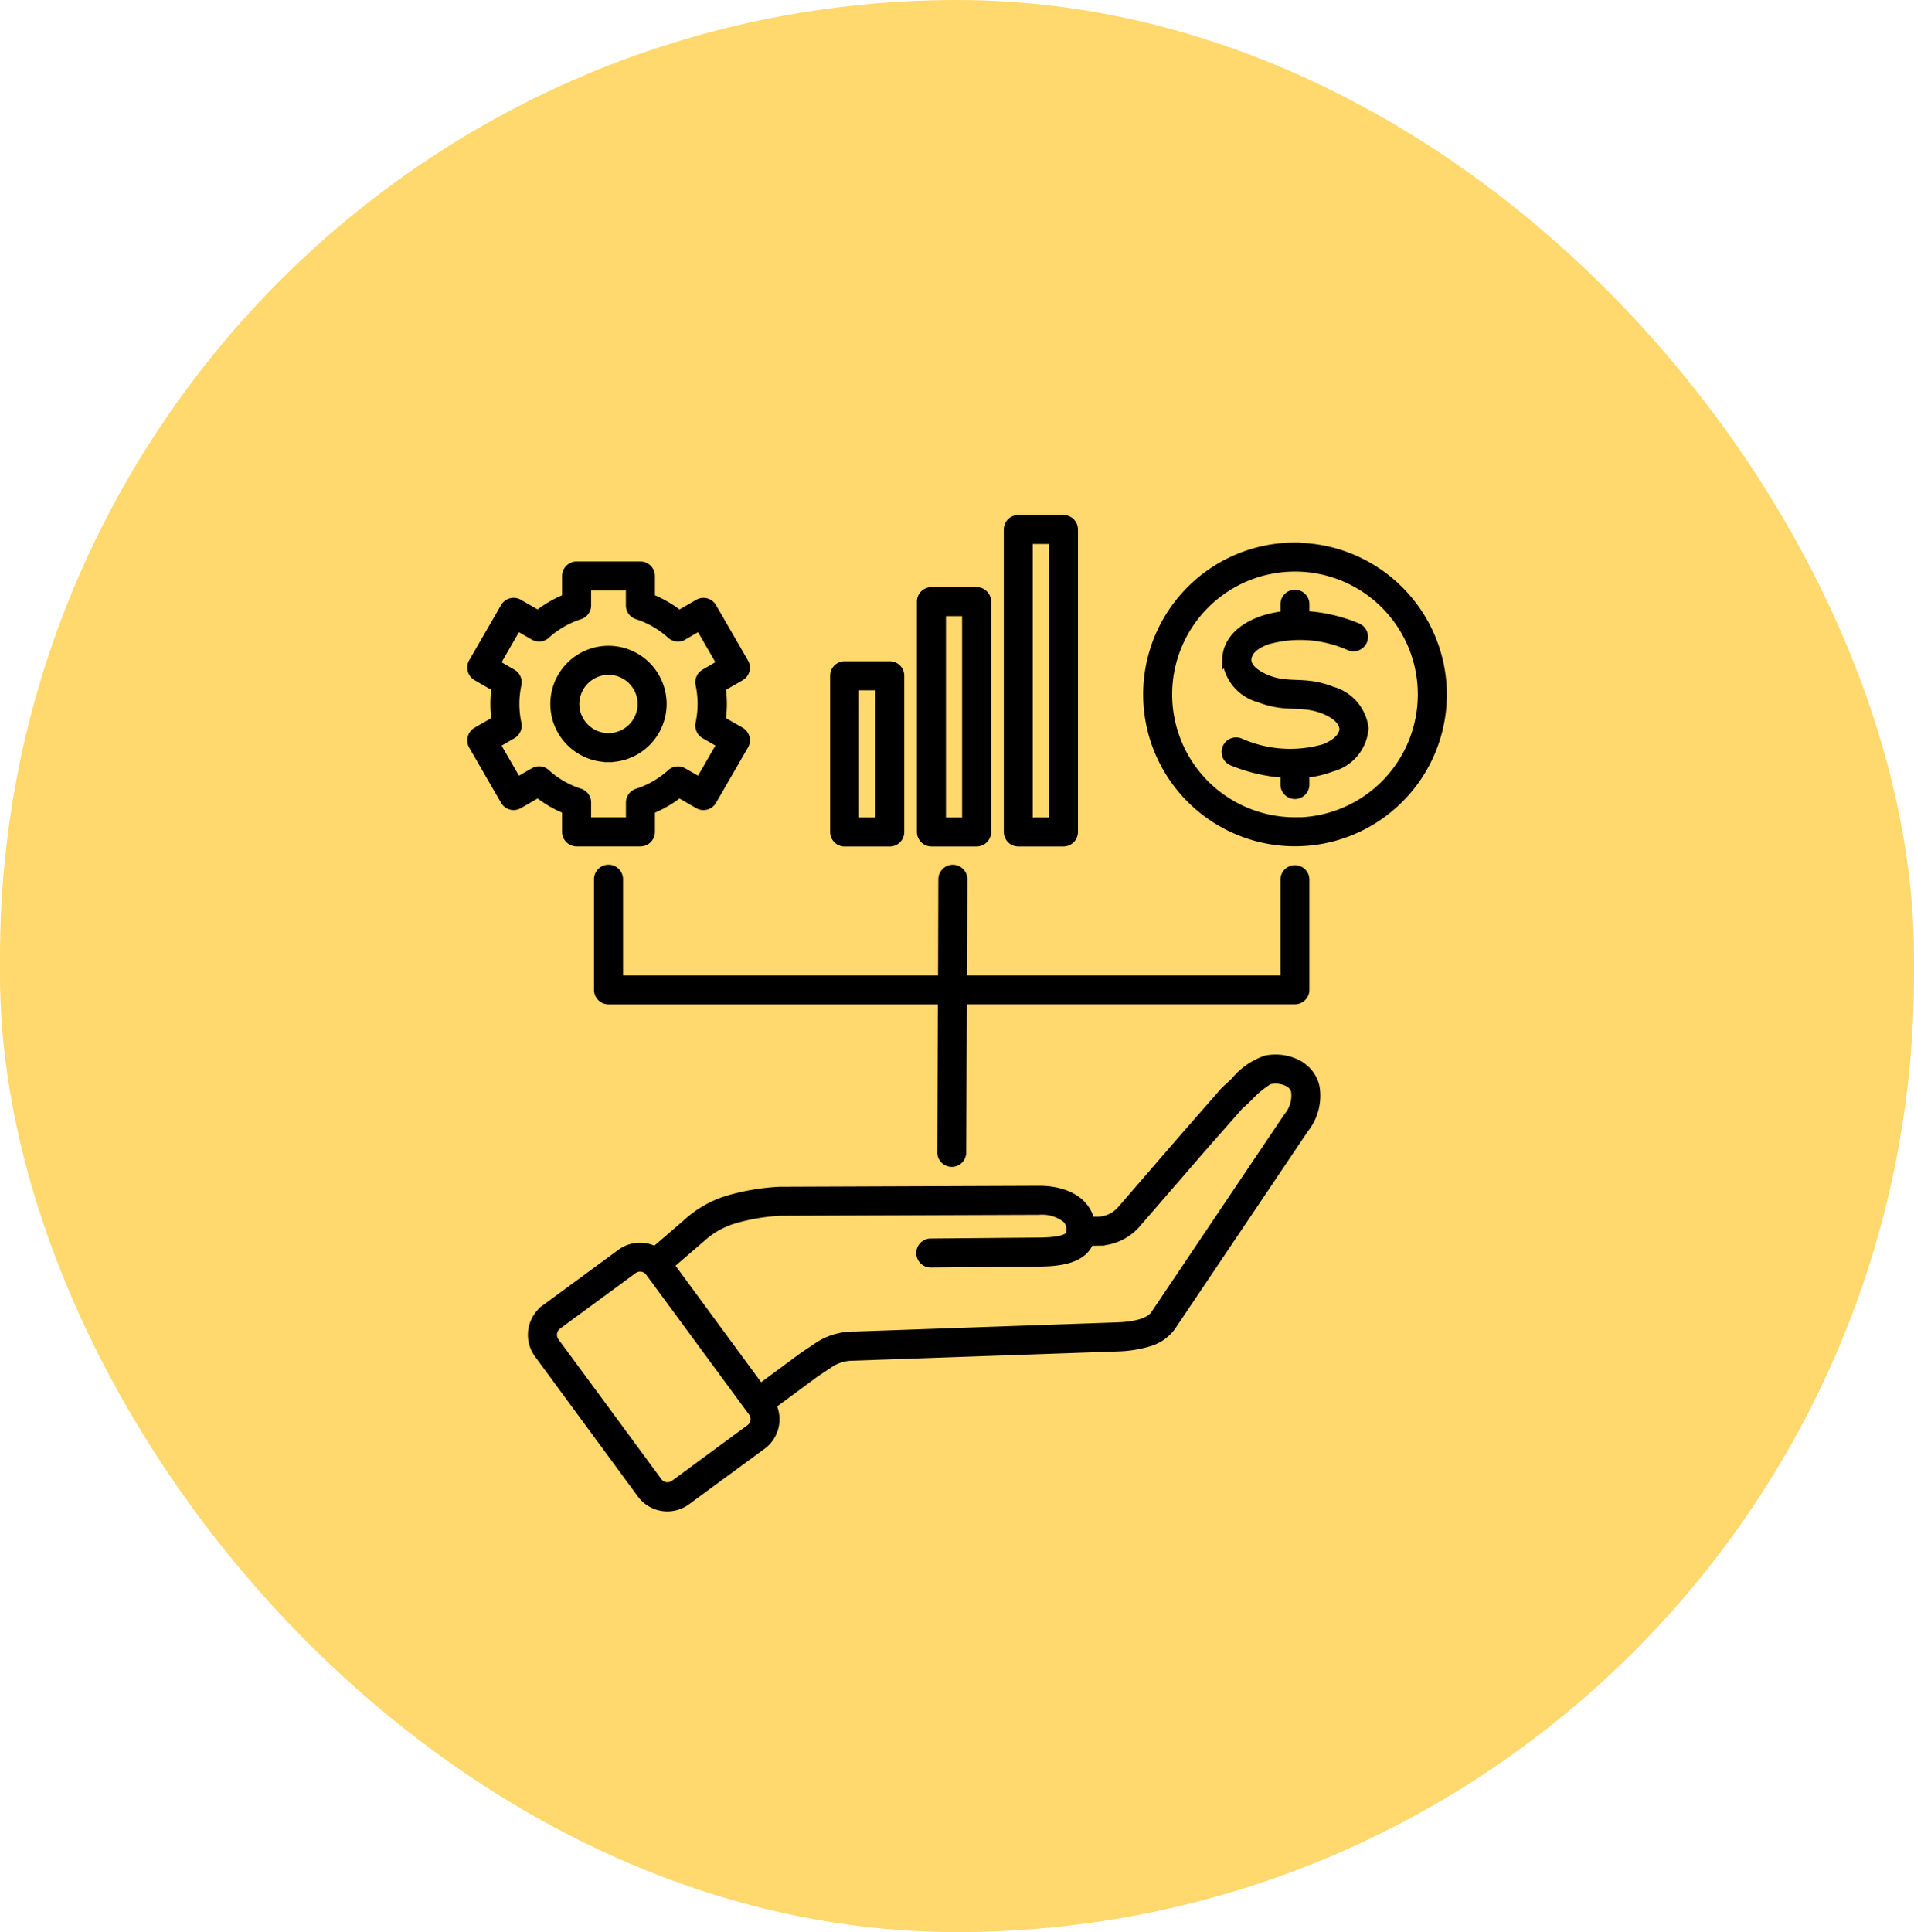 <svg xmlns="http://www.w3.org/2000/svg" width="108" height="109" viewBox="0 0 108 109">
  <g id="Icon_Innovation" transform="translate(-1043 -365)">
    <rect id="Rectangle_8" data-name="Rectangle 8" width="108" height="109" rx="54" transform="translate(1043 365)" fill="#ffd86e"/>
    <path id="business" d="M36.745,20.392h1.417v7.672H36.745Zm-.567,8.81h2.55a.566.566,0,0,0,.567-.569V19.824a.566.566,0,0,0-.567-.569h-2.55a.566.566,0,0,0-.567.569v8.809a.566.566,0,0,0,.567.569ZM22.855,19.519a1.894,1.894,0,1,1-1.893,1.893A1.9,1.9,0,0,1,22.855,19.519Zm0,4.924a3.031,3.031,0,1,0-3.031-3.031A3.033,3.033,0,0,0,22.855,24.443ZM17.712,25.8l.941-.543a.571.571,0,0,1,.668.07,5.184,5.184,0,0,0,1.914,1.105.566.566,0,0,1,.39.542v1.087H24.09V26.978a.566.566,0,0,1,.39-.542,5.228,5.228,0,0,0,1.914-1.105.571.571,0,0,1,.668-.07L28,25.8l1.23-2.132-.941-.543a.573.573,0,0,1-.273-.611,5.217,5.217,0,0,0,0-2.211.573.573,0,0,1,.273-.611l.941-.544L28,17.02l-.941.545a.571.571,0,0,1-.668-.071,5.23,5.23,0,0,0-1.914-1.106.566.566,0,0,1-.39-.542V14.761H21.625v1.087a.563.563,0,0,1-.39.54,5.247,5.247,0,0,0-1.914,1.106.571.571,0,0,1-.668.071l-.941-.545-1.23,2.132.941.544a.573.573,0,0,1,.273.611,5.217,5.217,0,0,0,0,2.211.573.573,0,0,1-.273.611l-.941.543Zm2.775,1.573v1.255a.571.571,0,0,0,.572.569h3.6a.566.566,0,0,0,.567-.569V27.378a6.34,6.34,0,0,0,1.615-.933l1.091.629a.567.567,0,0,0,.775-.208l1.8-3.116a.568.568,0,0,0-.2-.777l-1.091-.628a6.286,6.286,0,0,0,0-1.863l1.091-.629a.568.568,0,0,0,.2-.777l-1.8-3.116a.568.568,0,0,0-.775-.208l-1.091.629a6.306,6.306,0,0,0-1.615-.932V14.192a.565.565,0,0,0-.567-.568h-3.6a.57.57,0,0,0-.572.568v1.255a6.411,6.411,0,0,0-1.609.932l-1.091-.629a.568.568,0,0,0-.775.208l-1.8,3.116a.574.574,0,0,0,.209.777l1.091.629a6.294,6.294,0,0,0,0,1.863l-1.091.628a.575.575,0,0,0-.209.777l1.8,3.116a.567.567,0,0,0,.775.208l1.091-.629a6.4,6.4,0,0,0,1.609.933ZM61.2,44.7l-.016.023L53.676,55.887c-.365.512-1.418.638-2.053.661l-15.194.531a3.607,3.607,0,0,0-1.641.521l-.919.614-2.454,1.811L26.3,53.066l1.716-1.48a4.869,4.869,0,0,1,2.037-1.142,11.561,11.561,0,0,1,2.47-.409l14.617-.053a2.225,2.225,0,0,1,1.561.464.887.887,0,0,1,.251.63c-.011.151-.006.259-.091.347-.321.333-1.358.34-1.855.343l-5.993.053a.569.569,0,0,0,.011,1.137l5.993-.053c.892-.007,2.56-.034,2.967-1.173l.62-.009a2.92,2.92,0,0,0,2.026-.984l3.625-4.188,2.2-2.5c.155-.125.337-.3.54-.5a5.426,5.426,0,0,1,1.128-.925.6.6,0,0,0,.08-.014,1.544,1.544,0,0,1,1.043.161.77.77,0,0,1,.369.447A1.855,1.855,0,0,1,61.2,44.7Zm-30.351,17.6a.673.673,0,0,0,.144-.94l-5.811-7.9a.675.675,0,0,0-.941-.143l-4.272,3.139a.685.685,0,0,0-.144.94l5.817,7.9a.674.674,0,0,0,.941.143Zm31-20.5a.452.452,0,0,0-.075-.042,2.736,2.736,0,0,0-1.8-.269,3.858,3.858,0,0,0-1.77,1.234l-.572.527L55.4,45.8l-3.614,4.179a1.818,1.818,0,0,1-1.246.606l-.508.005c-.336-1.414-1.852-1.755-2.9-1.746L32.51,48.9a12.6,12.6,0,0,0-2.743.443,6.023,6.023,0,0,0-2.513,1.4l-1.77,1.525a1.808,1.808,0,0,0-1.919.137l-4.272,3.139a1.82,1.82,0,0,0-.385,2.53l5.811,7.905a1.813,1.813,0,0,0,2.529.385l4.272-3.14a1.809,1.809,0,0,0,.545-2.265l2.465-1.822.871-.579a2.45,2.45,0,0,1,1.069-.341l15.194-.531a6.741,6.741,0,0,0,1.764-.3,2.389,2.389,0,0,0,1.171-.839c.005-.006.011-.012.011-.016l7.506-11.157a2.97,2.97,0,0,0,.615-2.344,1.841,1.841,0,0,0-.887-1.219Zm-.257-13.745a7.181,7.181,0,1,1,7.18-7.18A7.19,7.19,0,0,1,61.589,28.065Zm0-15.5a8.318,8.318,0,1,0,8.319,8.318A8.328,8.328,0,0,0,61.589,12.566Zm3.9,10.235a2.5,2.5,0,0,0-1.828-2.115s-.005,0-.011-.006c-1.562-.611-2.382-.138-3.662-.653-1.037-.44-1.107-.907-1.112-1.092.021-.311.171-.752,1.112-1.107a6.837,6.837,0,0,1,4.689.335.569.569,0,0,0,.454-1.043,8.932,8.932,0,0,0-2.978-.692v-.656a.567.567,0,0,0-1.133,0v.662c-1.685.162-3.242,1.03-3.283,2.461a2.481,2.481,0,0,0,1.834,2.189c1.574.614,2.333.13,3.667.656.994.407,1.091.89,1.112,1.095-.021.212-.128.711-1.107,1.1a6.964,6.964,0,0,1-4.769-.336.569.569,0,0,0-.438,1.05,9.344,9.344,0,0,0,2.983.689v.655a.567.567,0,0,0,1.133,0v-.656a5.515,5.515,0,0,0,1.5-.342A2.464,2.464,0,0,0,65.491,22.8ZM41.658,46.687a.567.567,0,1,0,1.133,0l.037-8.582h18.76a.566.566,0,0,0,.567-.568V31.3a.567.567,0,0,0-1.133,0v5.673H42.829l.027-5.67a.569.569,0,0,0-1.139,0L41.7,36.973H23.427V31.3a.569.569,0,0,0-1.139,0v6.241a.569.569,0,0,0,.567.568H41.69Zm-.011-30.479h1.411V28.065H41.647ZM41.075,29.2h2.556a.57.57,0,0,0,.567-.569V15.639a.569.569,0,0,0-.567-.568H41.075a.569.569,0,0,0-.567.568V28.633A.57.57,0,0,0,41.075,29.2Zm5.469-17.064h1.417V28.065H46.544ZM45.978,29.2h2.55a.566.566,0,0,0,.567-.569V11.569A.566.566,0,0,0,48.528,11h-2.55a.566.566,0,0,0-.567.568V28.633A.566.566,0,0,0,45.978,29.2Z" transform="translate(1054.479 383.302)" stroke="#000" stroke-width="0.5" fill-rule="evenodd"/>
  </g>
</svg>
